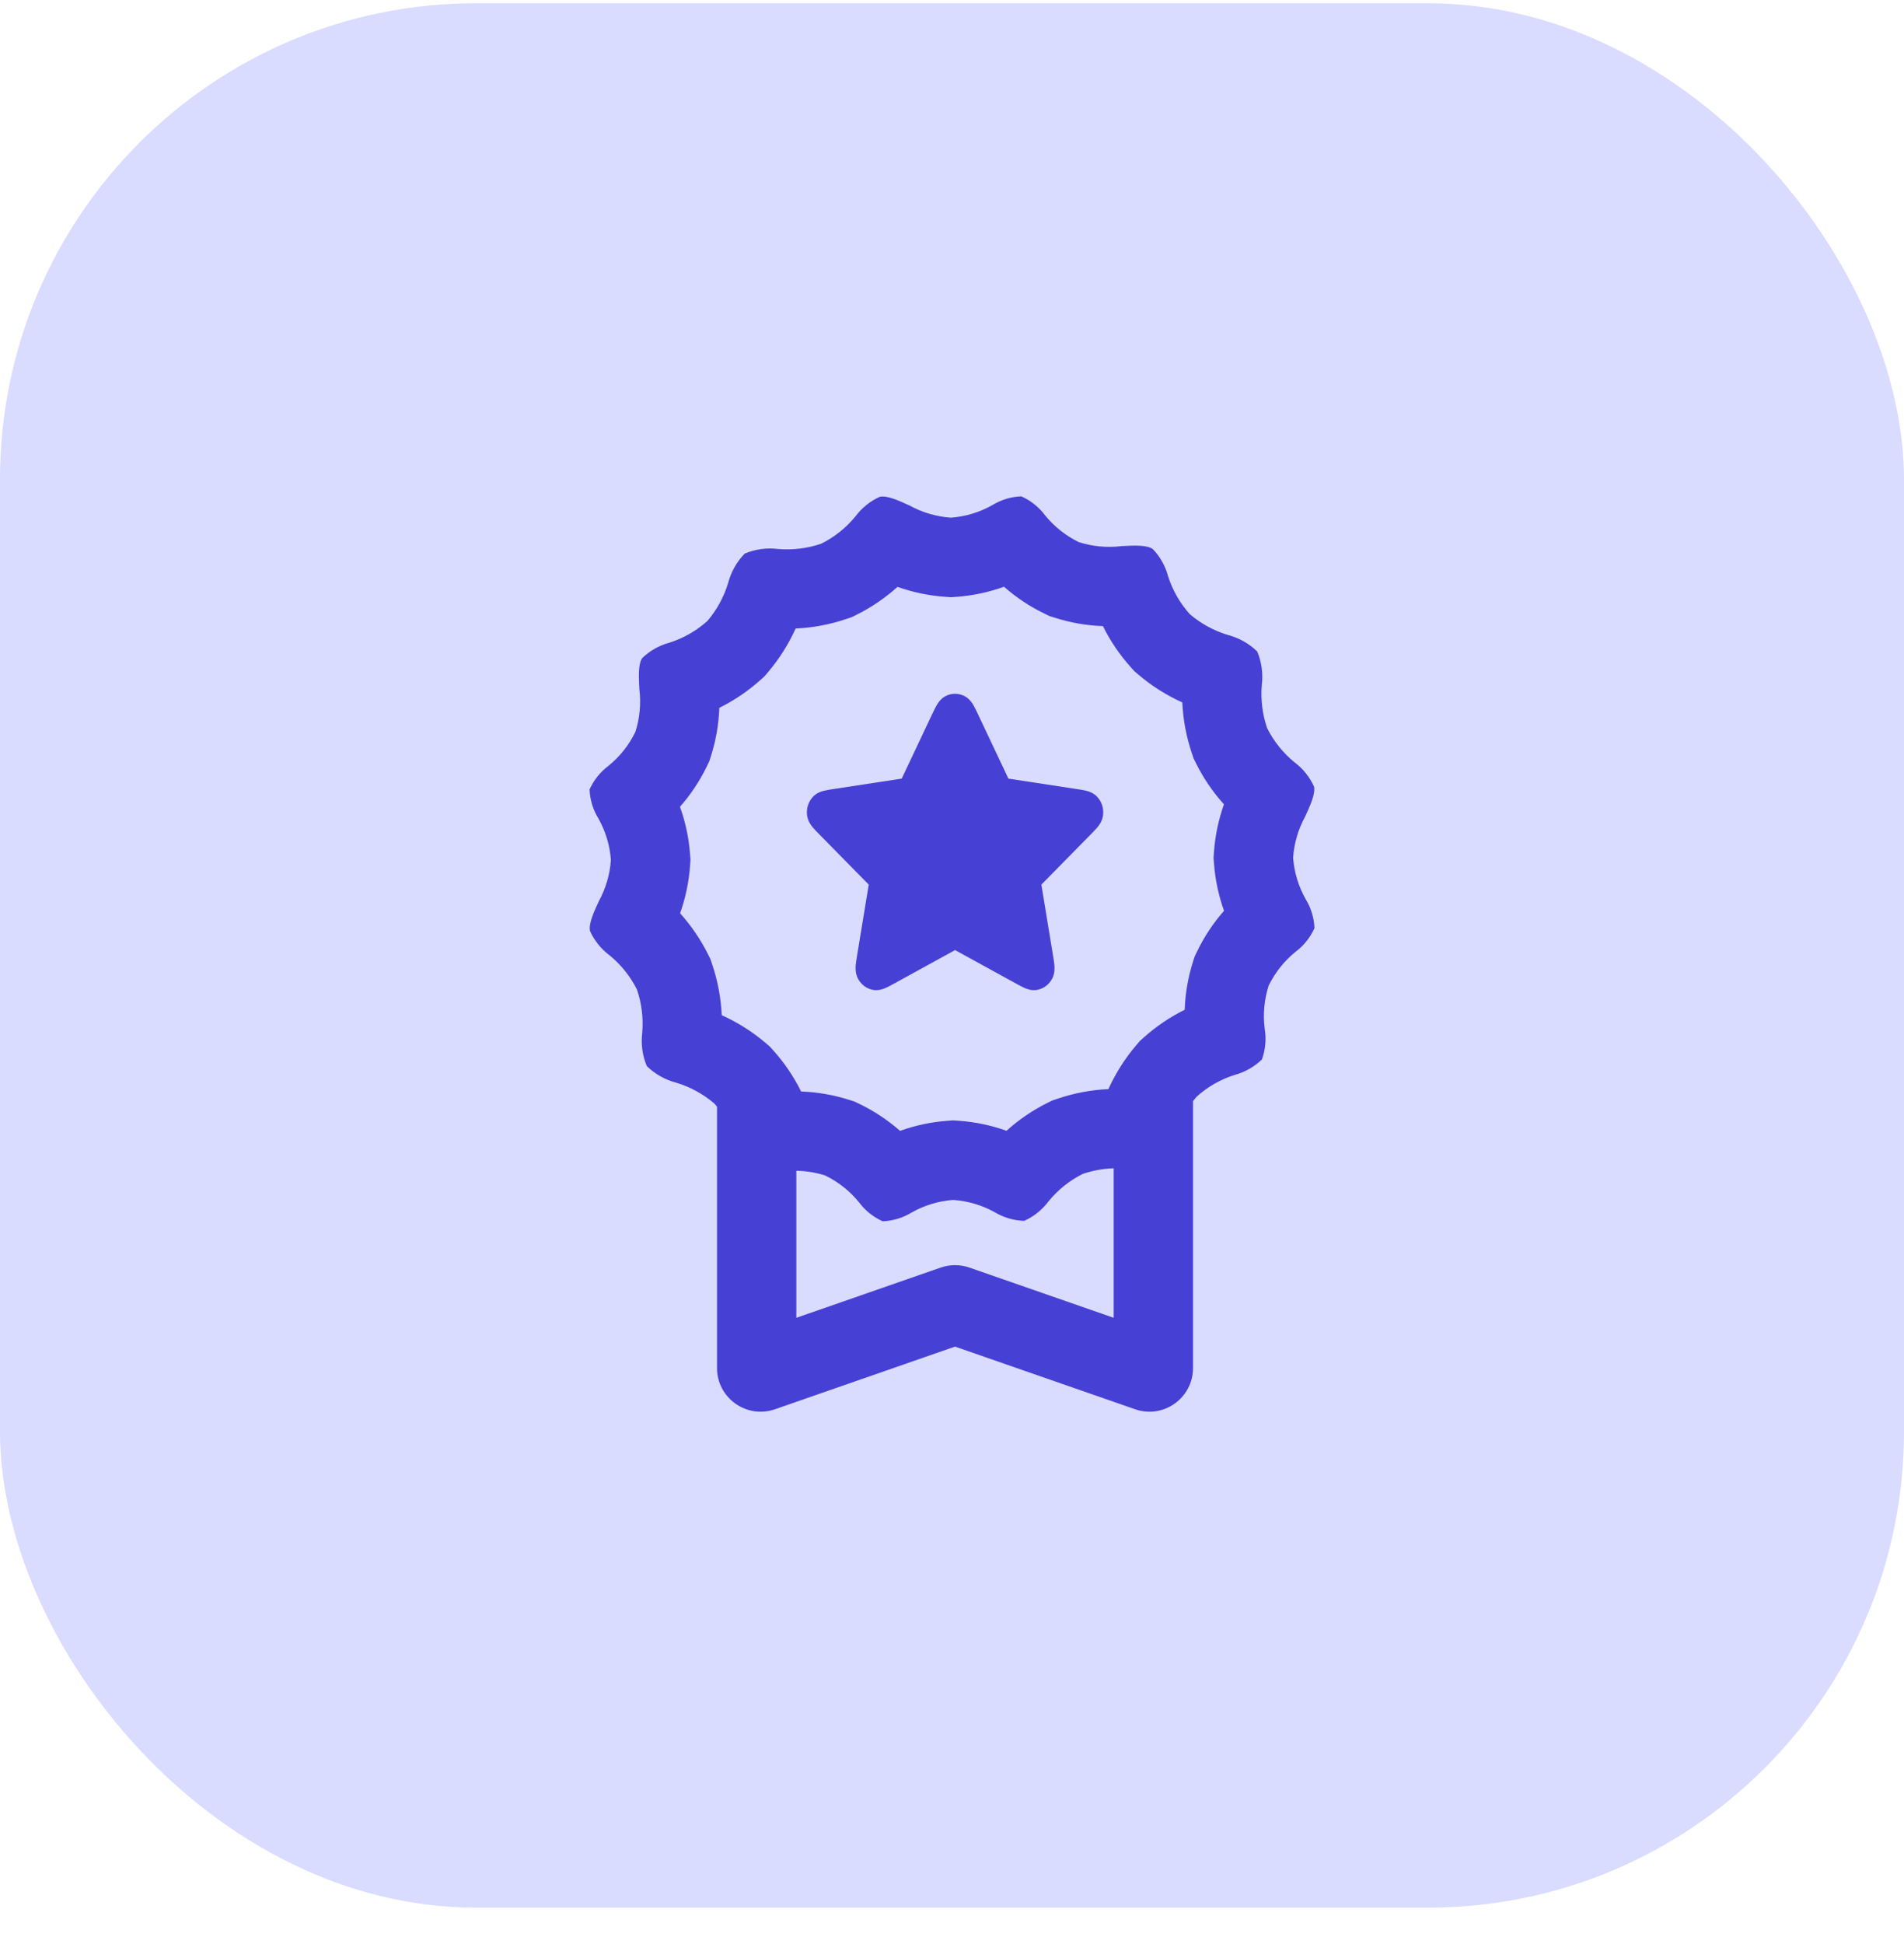 <svg width="48" height="49" viewBox="0 0 48 49" fill="none" xmlns="http://www.w3.org/2000/svg">
<rect y="0.082" width="48" height="48" rx="12" fill="#D9DBFF"/>
<g clip-path="url(#clip0_8697_52492)">
<path d="M24.308 17.541C24.162 17.469 23.992 17.469 23.846 17.541C23.719 17.604 23.65 17.714 23.614 17.774C23.578 17.836 23.541 17.915 23.504 17.992L22.732 19.625L21.004 19.889C20.923 19.901 20.84 19.914 20.772 19.931C20.706 19.947 20.585 19.983 20.489 20.089C20.378 20.212 20.325 20.381 20.346 20.548C20.365 20.693 20.443 20.796 20.487 20.85C20.532 20.905 20.592 20.966 20.651 21.026L21.901 22.297L21.606 24.092C21.592 24.176 21.578 24.263 21.572 24.336C21.567 24.406 21.562 24.537 21.629 24.666C21.706 24.814 21.844 24.919 22.003 24.949C22.141 24.976 22.259 24.93 22.321 24.904C22.385 24.876 22.46 24.835 22.533 24.795L24.077 23.947L25.622 24.795C25.694 24.835 25.769 24.876 25.833 24.904C25.896 24.93 26.014 24.976 26.151 24.949C26.311 24.919 26.448 24.814 26.526 24.666C26.593 24.537 26.587 24.406 26.582 24.336C26.577 24.263 26.562 24.176 26.548 24.092L26.253 22.297L27.503 21.026C27.562 20.966 27.622 20.905 27.668 20.85C27.712 20.796 27.79 20.693 27.808 20.548C27.829 20.381 27.777 20.212 27.665 20.089C27.569 19.983 27.448 19.947 27.382 19.931C27.315 19.914 27.231 19.901 27.15 19.889L25.422 19.625L24.65 17.992C24.613 17.915 24.576 17.836 24.54 17.774C24.505 17.714 24.435 17.604 24.308 17.541Z" fill="#4740D4"/>
<path fill-rule="evenodd" clip-rule="evenodd" d="M31.813 26.704C31.902 26.455 31.927 26.188 31.883 25.927C31.837 25.564 31.871 25.194 31.982 24.845C32.143 24.514 32.375 24.222 32.661 23.99C32.868 23.835 33.032 23.629 33.138 23.393C33.127 23.134 33.051 22.883 32.915 22.662C32.734 22.341 32.627 21.984 32.599 21.617C32.625 21.251 32.73 20.896 32.906 20.575C33.035 20.294 33.163 20.011 33.127 19.827C33.017 19.584 32.847 19.372 32.634 19.213C32.345 18.977 32.109 18.683 31.943 18.349C31.824 18.001 31.779 17.632 31.81 17.265C31.846 16.978 31.806 16.688 31.695 16.421C31.489 16.22 31.233 16.076 30.954 16.004C30.601 15.897 30.275 15.719 29.995 15.48C29.746 15.203 29.559 14.875 29.446 14.52C29.377 14.262 29.243 14.026 29.058 13.835C28.899 13.732 28.59 13.748 28.281 13.764C27.918 13.81 27.548 13.776 27.199 13.665C26.868 13.504 26.576 13.272 26.344 12.986C26.189 12.779 25.983 12.615 25.747 12.51C25.488 12.52 25.237 12.597 25.016 12.732C24.695 12.913 24.338 13.021 23.971 13.048C23.605 13.022 23.25 12.918 22.929 12.741C22.648 12.613 22.365 12.484 22.181 12.521C21.938 12.63 21.727 12.8 21.567 13.014C21.331 13.303 21.037 13.538 20.703 13.704C20.355 13.823 19.985 13.868 19.619 13.838C19.332 13.801 19.042 13.841 18.776 13.952C18.574 14.158 18.43 14.414 18.357 14.692C18.25 15.045 18.072 15.371 17.834 15.652C17.556 15.9 17.229 16.087 16.873 16.2C16.615 16.269 16.38 16.403 16.188 16.589C16.086 16.747 16.102 17.056 16.118 17.365C16.163 17.729 16.13 18.098 16.018 18.447C15.858 18.778 15.626 19.07 15.34 19.302C15.133 19.457 14.968 19.663 14.863 19.899C14.874 20.158 14.95 20.41 15.086 20.63C15.267 20.951 15.374 21.308 15.401 21.675C15.376 22.041 15.271 22.397 15.095 22.718C14.966 22.999 14.838 23.281 14.874 23.465C14.984 23.709 15.153 23.92 15.367 24.079C15.656 24.315 15.892 24.609 16.058 24.943C16.177 25.292 16.222 25.661 16.191 26.028C16.155 26.314 16.195 26.605 16.306 26.871C16.512 27.072 16.768 27.216 17.047 27.289C17.4 27.395 17.726 27.573 18.006 27.812C18.03 27.839 18.054 27.866 18.076 27.893V34.481C18.076 35.238 18.823 35.769 19.538 35.52L24.076 33.941L28.615 35.52C29.33 35.769 30.076 35.238 30.076 34.481V27.753C30.106 27.715 30.136 27.678 30.168 27.641C30.445 27.392 30.772 27.205 31.128 27.093C31.385 27.023 31.621 26.889 31.813 26.704ZM27.943 27.451C27.505 27.471 27.071 27.553 26.655 27.695L26.528 27.738L26.408 27.797C26.032 27.984 25.684 28.221 25.374 28.501C24.986 28.363 24.581 28.278 24.169 28.249L24.026 28.239L23.883 28.25C23.474 28.28 23.073 28.366 22.69 28.503C22.384 28.234 22.043 28.007 21.674 27.828L21.546 27.766L21.409 27.722C21.015 27.597 20.607 27.526 20.196 27.511C20.011 27.137 19.776 26.79 19.496 26.477L19.406 26.377L19.303 26.289C18.968 26.004 18.595 25.768 18.195 25.588C18.175 25.15 18.093 24.717 17.952 24.301L17.909 24.172L17.848 24.05C17.661 23.676 17.424 23.329 17.145 23.019C17.283 22.631 17.368 22.226 17.397 21.814L17.407 21.671L17.396 21.528C17.366 21.119 17.28 20.718 17.142 20.335C17.412 20.029 17.639 19.688 17.818 19.319L17.881 19.19L17.924 19.053C18.049 18.66 18.12 18.252 18.134 17.841C18.508 17.656 18.856 17.421 19.168 17.141L19.269 17.051L19.357 16.948C19.642 16.613 19.877 16.241 20.058 15.842C20.496 15.822 20.929 15.74 21.346 15.598L21.474 15.555L21.596 15.494C21.971 15.307 22.317 15.071 22.627 14.792C23.015 14.93 23.42 15.014 23.832 15.043L23.974 15.053L24.117 15.043C24.526 15.012 24.928 14.927 25.311 14.789C25.617 15.058 25.958 15.286 26.326 15.464L26.455 15.527L26.592 15.57C26.986 15.696 27.394 15.767 27.805 15.781C27.99 16.155 28.226 16.503 28.505 16.815L28.596 16.916L28.699 17.004C29.034 17.289 29.406 17.524 29.806 17.705C29.826 18.142 29.908 18.576 30.049 18.993L30.093 19.121L30.153 19.242C30.34 19.617 30.576 19.964 30.856 20.273C30.718 20.661 30.633 21.066 30.604 21.478L30.594 21.621L30.605 21.764C30.635 22.173 30.721 22.574 30.858 22.957C30.589 23.262 30.361 23.604 30.183 23.973L30.12 24.102L30.076 24.238C29.951 24.632 29.881 25.04 29.866 25.451C29.492 25.636 29.145 25.872 28.832 26.152L28.733 26.241L28.646 26.343C28.36 26.678 28.124 27.051 27.943 27.451ZM20.076 33.215V29.509C20.322 29.513 20.567 29.553 20.802 29.628C21.133 29.788 21.425 30.02 21.657 30.306C21.812 30.514 22.018 30.678 22.254 30.783C22.513 30.772 22.764 30.695 22.985 30.56C23.306 30.379 23.663 30.271 24.03 30.244C24.396 30.27 24.751 30.374 25.072 30.551C25.299 30.687 25.556 30.764 25.82 30.772C26.064 30.662 26.275 30.493 26.434 30.279C26.67 29.99 26.964 29.754 27.298 29.588C27.55 29.503 27.812 29.455 28.076 29.447V33.215L24.438 31.949C24.204 31.868 23.949 31.868 23.715 31.949L20.076 33.215Z" fill="#4740D4"/>
</g>
<defs>
<clipPath id="clip0_8697_52492">
<rect width="24" height="24" fill="white" transform="translate(12 12.082)"/>
</clipPath>
</defs>
</svg>

